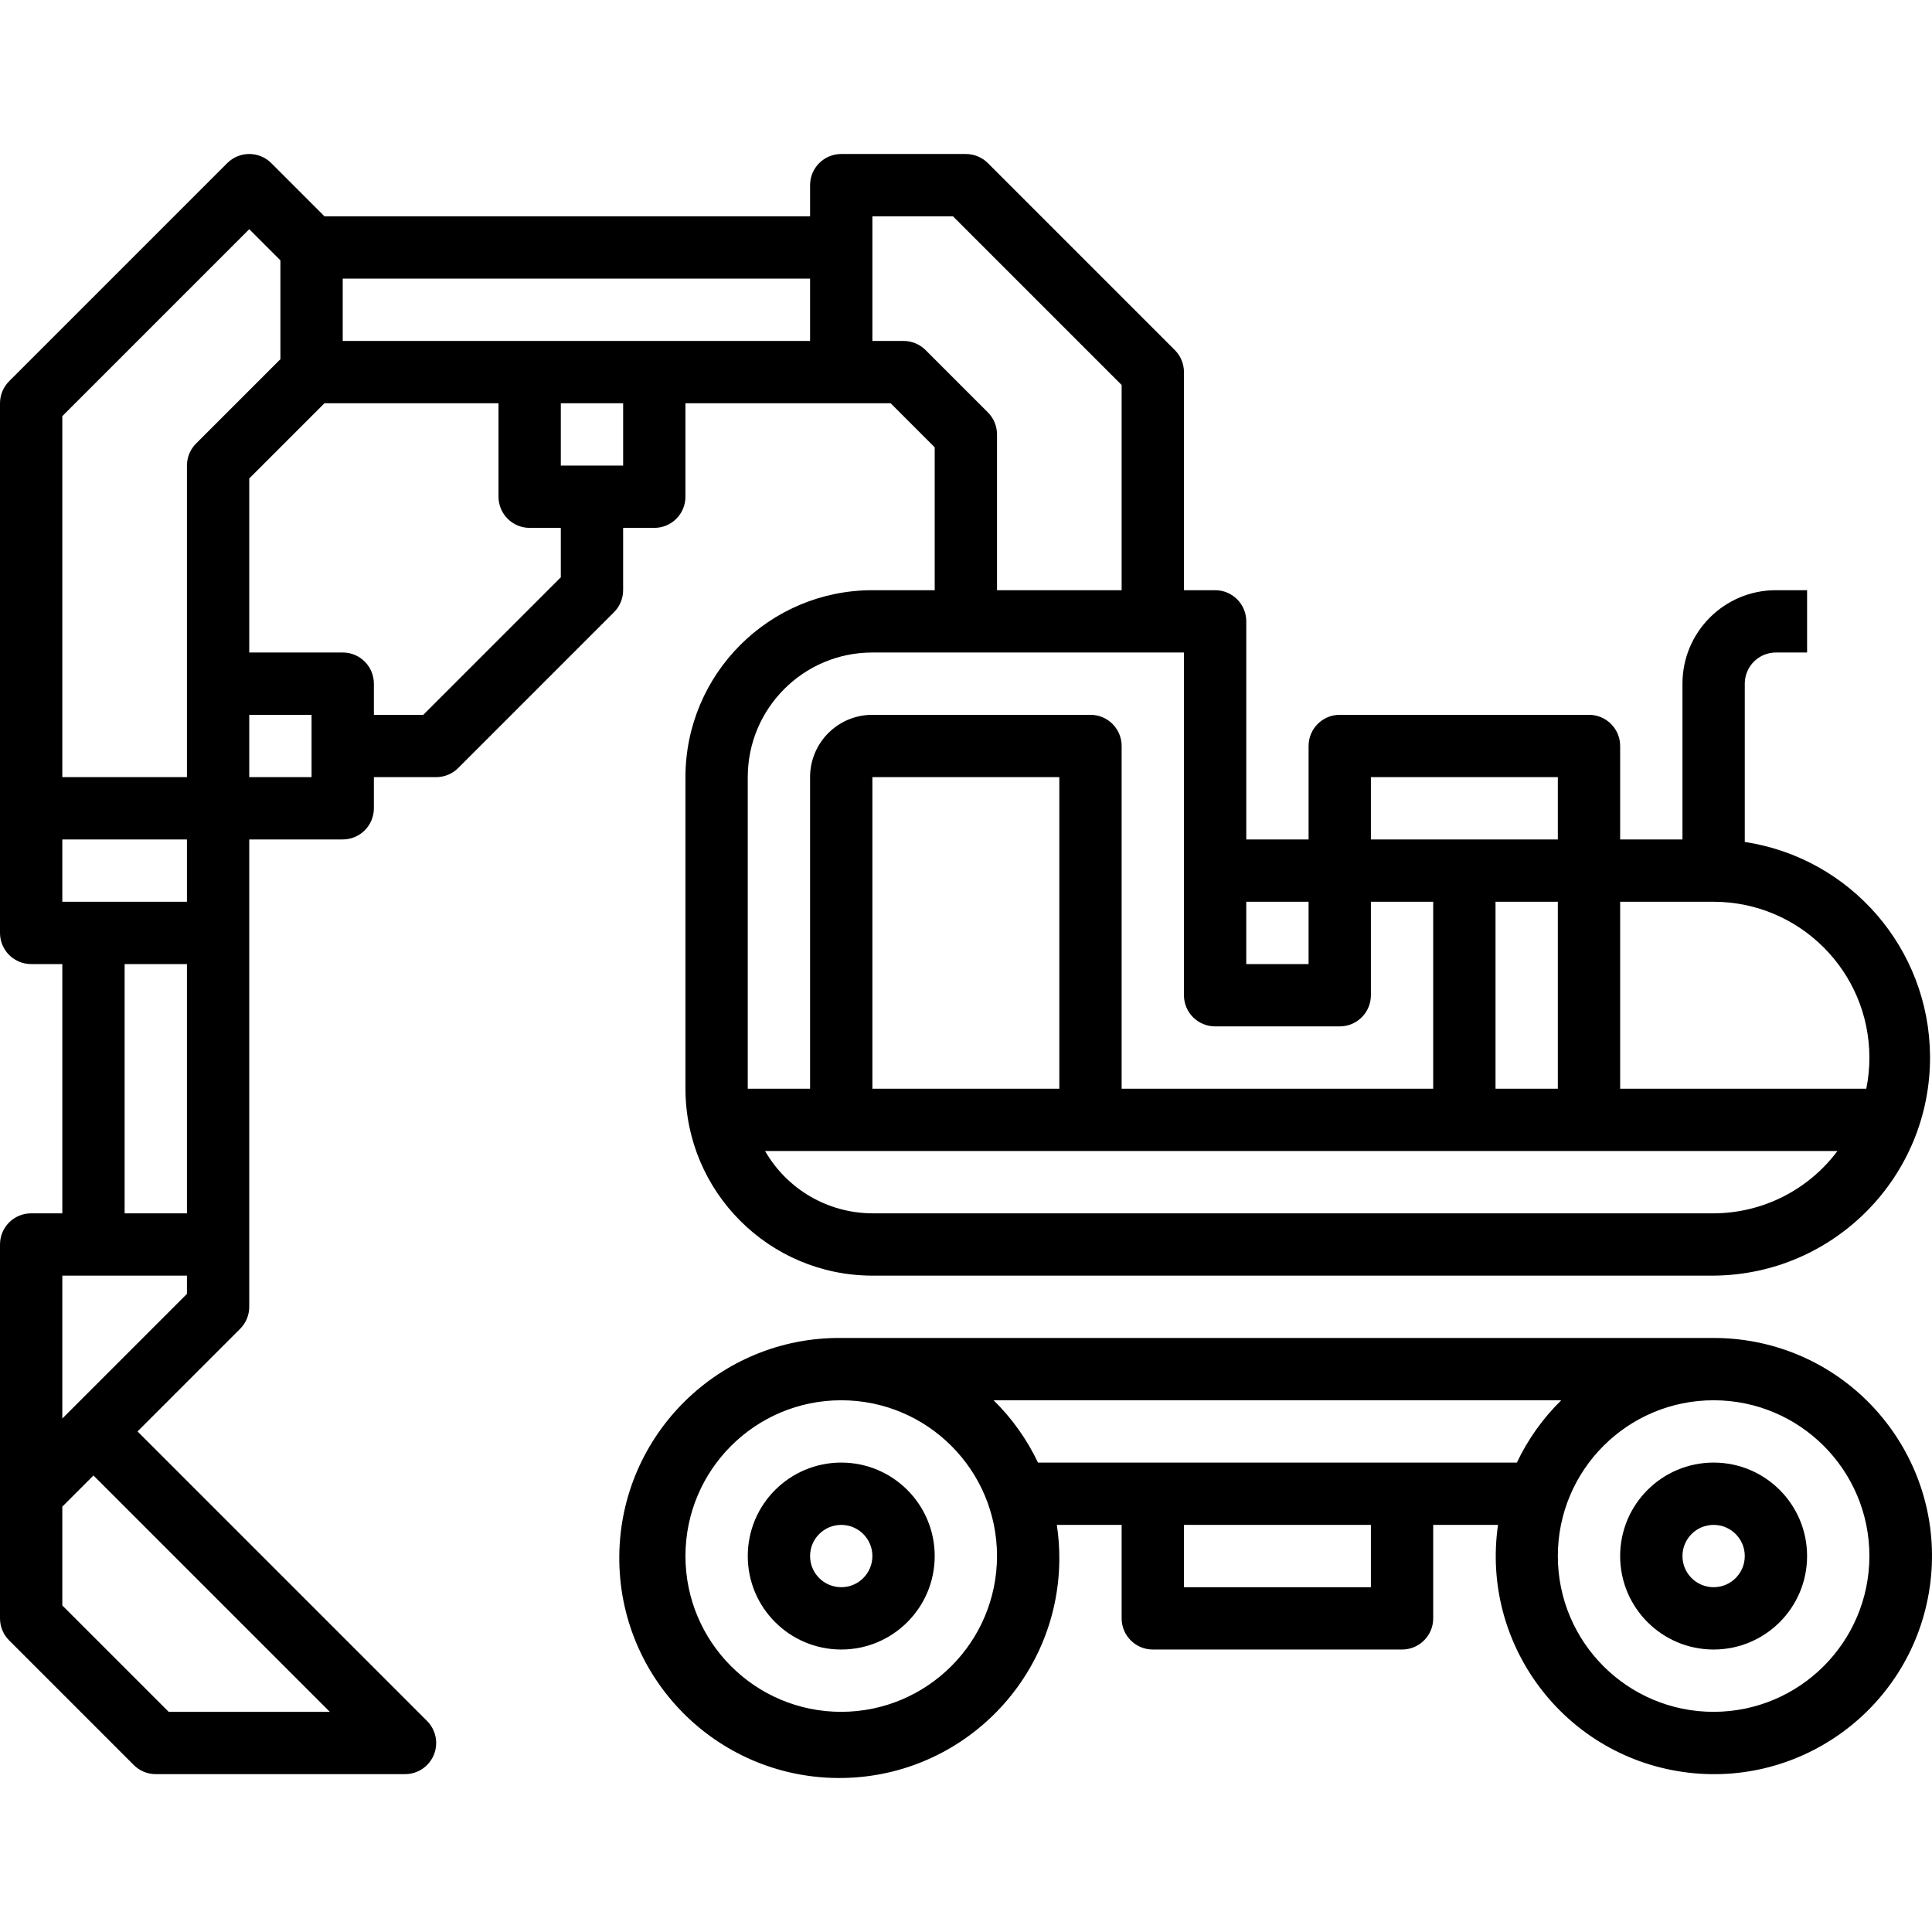 <?xml version="1.0" encoding="iso-8859-1"?>
<!-- Generator: Adobe Illustrator 19.0.0, SVG Export Plug-In . SVG Version: 6.00 Build 0)  -->
<svg version="1.1" id="Capa_1" xmlns="http://www.w3.org/2000/svg" xmlns:xlink="http://www.w3.org/1999/xlink" x="0px" y="0px"
	 viewBox="0 0 496.073 496.073" style="enable-background:new 0 0 496.073 496.073;" xml:space="preserve">
<g>
	<g>
		<g>
			<path d="M160,135.542h8c4.418,0,8-3.582,8-8v-24h52.688L240,114.854v36.688h-16c-26.499,0.026-47.974,21.501-48,48v80
				c0.026,26.499,21.501,47.974,48,48h216c30.927-0.238,55.805-25.503,55.567-56.43c-0.212-27.508-20.372-50.789-47.567-54.93
				v-40.64c0-4.418,3.582-8,8-8h8v-16h-8c-13.255,0-24,10.745-24,24v40h-16v-24c0-4.418-3.582-8-8-8h-64c-4.418,0-8,3.582-8,8v24
				h-16v-56c0-4.418-3.582-8-8-8h-8v-56c0-2.122-0.844-4.156-2.344-5.656l-48-48c-1.5-1.5-3.534-2.344-5.656-2.344h-32
				c-4.418,0-8,3.582-8,8v8H83.312L69.656,41.885c-3.124-3.123-8.188-3.123-11.312,0l-56,56C0.844,99.385,0,101.42,0,103.542v136
				c0,4.418,3.582,8,8,8h8v64H8c-4.418,0-8,3.582-8,8v96c0,2.122,0.844,4.156,2.344,5.656l32,32c1.5,1.5,3.534,2.344,5.656,2.344h64
				c4.418-0.001,7.999-3.583,7.998-8.002c0-2.121-0.843-4.154-2.342-5.654l-74.344-74.344l26.344-26.344
				c1.5-1.5,2.344-3.534,2.344-5.656v-120h24c4.418,0,8-3.582,8-8v-8h16c2.122,0,4.156-0.844,5.656-2.344l40-40
				c1.5-1.5,2.344-3.534,2.344-5.656V135.542z M416,231.542h24c22.08,0.026,39.974,17.92,40,40c0.003,2.687-0.265,5.367-0.8,8H416
				V231.542z M471.792,295.542c-7.491,10.036-19.268,15.964-31.792,16H224c-11.381-0.036-21.88-6.133-27.552-16H471.792z
				 M224,279.542v-80h48v80H224z M384,279.542v-48h16v48H384z M352,199.542h48v16h-48V199.542z M320,231.542h16v16h-16V231.542z
				 M304,167.542v88c0,4.418,3.582,8,8,8h32c4.418,0,8-3.582,8-8v-24h16v48h-80v-88c0-4.418-3.582-8-8-8h-56
				c-8.837,0-16,7.163-16,16v80h-16v-80c0-17.673,14.327-32,32-32H304z M224,55.542h20.688L288,98.854v52.688h-32v-40
				c0-2.122-0.844-4.156-2.344-5.656l-16-16c-1.5-1.5-3.534-2.344-5.656-2.344h-8V55.542z M88,71.542h120v16H88V71.542z
				 M84.688,439.542H43.312L16,412.229v-25.376l8-8L84.688,439.542z M48,332.229l-32,32v-36.688h32V332.229z M48,311.542H32v-64h16
				V311.542z M48,231.542H16v-16h32V231.542z M50.344,113.885c-1.5,1.5-2.344,3.534-2.344,5.656v80H16v-92.688l48-48l8,8v25.376
				L50.344,113.885z M80,199.542H64v-16h16V199.542z M144,148.229l-35.312,35.312H96v-8c0-4.418-3.582-8-8-8H64v-44.688
				l19.312-19.312H128v24c0,4.418,3.582,8,8,8h8V148.229z M144,119.542v-16h16v16H144z"/>
			<path d="M448.066,344.116c-2.671-0.386-5.367-0.578-8.066-0.574H216c-31.201-0.273-56.715,24.799-56.988,56
				c-0.273,31.201,24.799,56.715,56,56.988s56.715-24.799,56.988-56c0.026-3.008-0.188-6.014-0.64-8.988H288v24c0,4.418,3.582,8,8,8
				h64c4.418,0,8-3.582,8-8v-24h16.64c-4.418,30.611,16.815,59.007,47.426,63.426c30.611,4.418,59.007-16.815,63.426-47.426
				C499.91,376.931,478.676,348.534,448.066,344.116z M216,439.542c-22.091,0-40-17.909-40-40c0-22.091,17.909-40,40-40
				s40,17.909,40,40C255.974,421.622,238.08,439.515,216,439.542z M352,407.542h-48v-16h48V407.542z M266.52,375.542
				c-2.832-5.961-6.691-11.377-11.4-16h145.76c-4.709,4.623-8.568,10.039-11.4,16H266.52z M440,439.542c-22.091,0-40-17.909-40-40
				c0-22.091,17.909-40,40-40c22.091,0,40,17.909,40,40C479.974,421.622,462.08,439.515,440,439.542z"/>
			<path d="M216,375.542c-13.255,0-24,10.745-24,24s10.745,24,24,24s24-10.745,24-24S229.255,375.542,216,375.542z M216,407.542
				c-4.418,0-8-3.582-8-8s3.582-8,8-8s8,3.582,8,8S220.418,407.542,216,407.542z"/>
			<path d="M440,375.542c-13.255,0-24,10.745-24,24s10.745,24,24,24s24-10.745,24-24S453.255,375.542,440,375.542z M440,407.542
				c-4.418,0-8-3.582-8-8s3.582-8,8-8s8,3.582,8,8S444.418,407.542,440,407.542z"/>
		</g>
	</g>
</g>
<g>
</g>
<g>
</g>
<g>
</g>
<g>
</g>
<g>
</g>
<g>
</g>
<g>
</g>
<g>
</g>
<g>
</g>
<g>
</g>
<g>
</g>
<g>
</g>
<g>
</g>
<g>
</g>
<g>
</g>
</svg>
